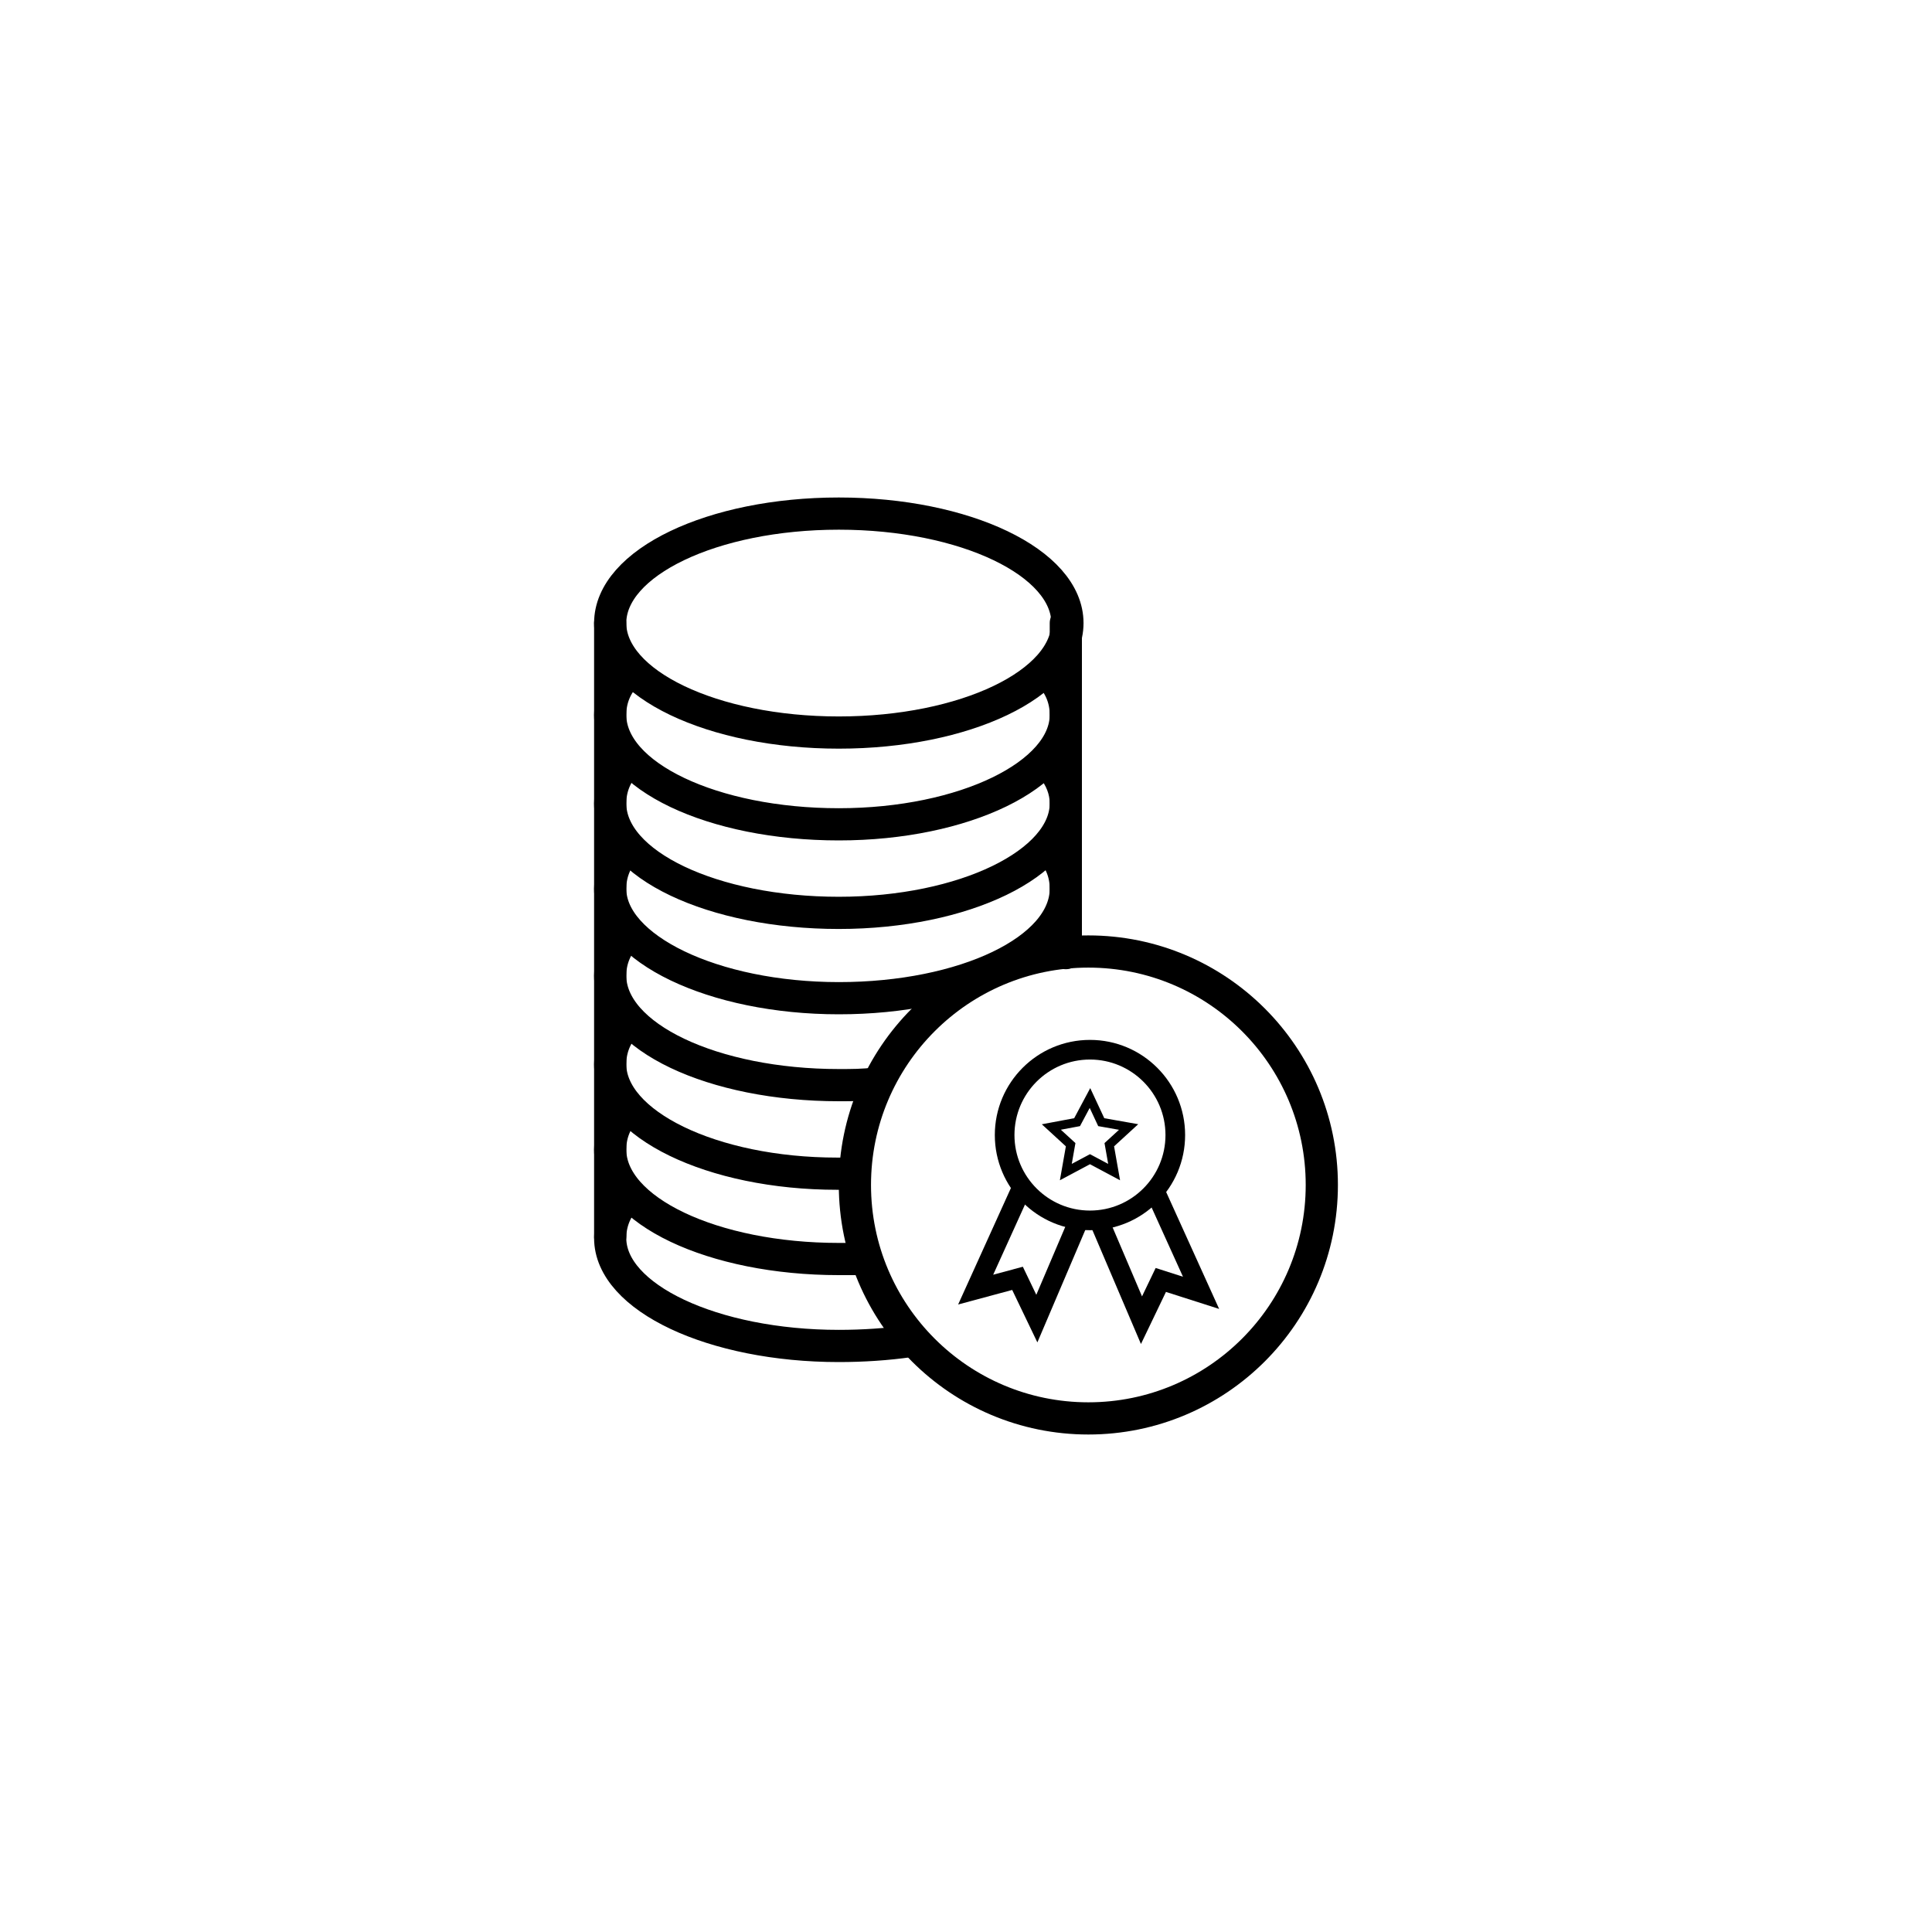 <?xml version="1.0" encoding="utf-8"?>
<!-- Generator: Adobe Illustrator 23.0.2, SVG Export Plug-In . SVG Version: 6.00 Build 0)  -->
<svg version="1.1" id="Layer_1" xmlns="http://www.w3.org/2000/svg" xmlns:xlink="http://www.w3.org/1999/xlink" x="0px" y="0px"
	 viewBox="0 0 120 120" style="enable-background:new 0 0 120 120;" xml:space="preserve">
<style type="text/css">
	.st0{fill:none;stroke:#000000;stroke-width:0.55;stroke-miterlimit:10;}
	.st1{fill:none;stroke:#000000;stroke-width:1.22;stroke-miterlimit:10;}
	.st2{fill:none;stroke:#000000;stroke-width:2;stroke-linecap:round;stroke-linejoin:round;}
</style>
<title>Data2-Clean-B</title>
<g>
	<g id="Layer_1-2">
		<polygon class="st0" points="67.7,68.2 68.4,69.7 70.1,70 68.9,71.1 69.2,72.8 67.7,72 66.2,72.8 66.5,71.1 65.3,70 66.9,69.7 		
			"/>
		<circle class="st1" cx="67.7" cy="70.5" r="5.3"/>
		<polyline class="st1" points="63.5,73.7 60.6,80.1 63.2,79.4 64.4,81.9 67,75.8 		"/>
		<polyline class="st1" points="71.7,73.9 74.6,80.3 72.1,79.5 70.9,82 68.3,75.9 		"/>
		<path class="st2" d="M65.3,42c0.6,0.7,0.9,1.5,0.9,2.4c0,3.7-6.3,6.8-14.1,6.8s-14.2-3-14.2-6.8c0-0.9,0.3-1.7,0.9-2.4"/>
		<ellipse class="st2" cx="52.1" cy="38.7" rx="14.2" ry="6.8"/>
		<path class="st2" d="M65.3,47.6c0.6,0.7,0.9,1.5,0.9,2.3c0,3.7-6.3,6.8-14.1,6.8s-14.2-3-14.2-6.8c0-0.9,0.3-1.7,0.9-2.4"/>
		<path class="st2" d="M65.3,52.8c0.6,0.7,0.9,1.5,0.9,2.4c0,3.8-6.3,6.8-14.1,6.8s-14.2-3.1-14.2-6.8c0-0.9,0.3-1.7,0.9-2.4"/>
		<path class="st2" d="M54.4,67.3c-0.8,0.1-1.5,0.1-2.3,0.1c-7.8,0-14.2-3-14.2-6.8c0-0.9,0.3-1.7,0.9-2.4"/>
		<path class="st2" d="M52.9,72.9H52c-7.8,0-14.1-3.1-14.1-6.8c0-0.9,0.3-1.7,0.9-2.4"/>
		<path class="st2" d="M53.6,78.2c-0.5,0-1,0-1.5,0c-7.8,0-14.2-3-14.2-6.8c0-0.9,0.3-1.7,0.9-2.4"/>
		<path class="st2" d="M56.5,83.3c-1.4,0.2-2.9,0.3-4.4,0.3c-7.8,0-14.2-3-14.2-6.7c0-0.9,0.3-1.7,0.9-2.4"/>
		<circle class="st2" cx="67.6" cy="73.6" r="14.5"/>
		<line class="st2" x1="37.9" y1="38.7" x2="37.9" y2="76.8"/>
		<line class="st2" x1="66.2" y1="38.7" x2="66.2" y2="59.2"/>
	</g>
</g>
</svg>
